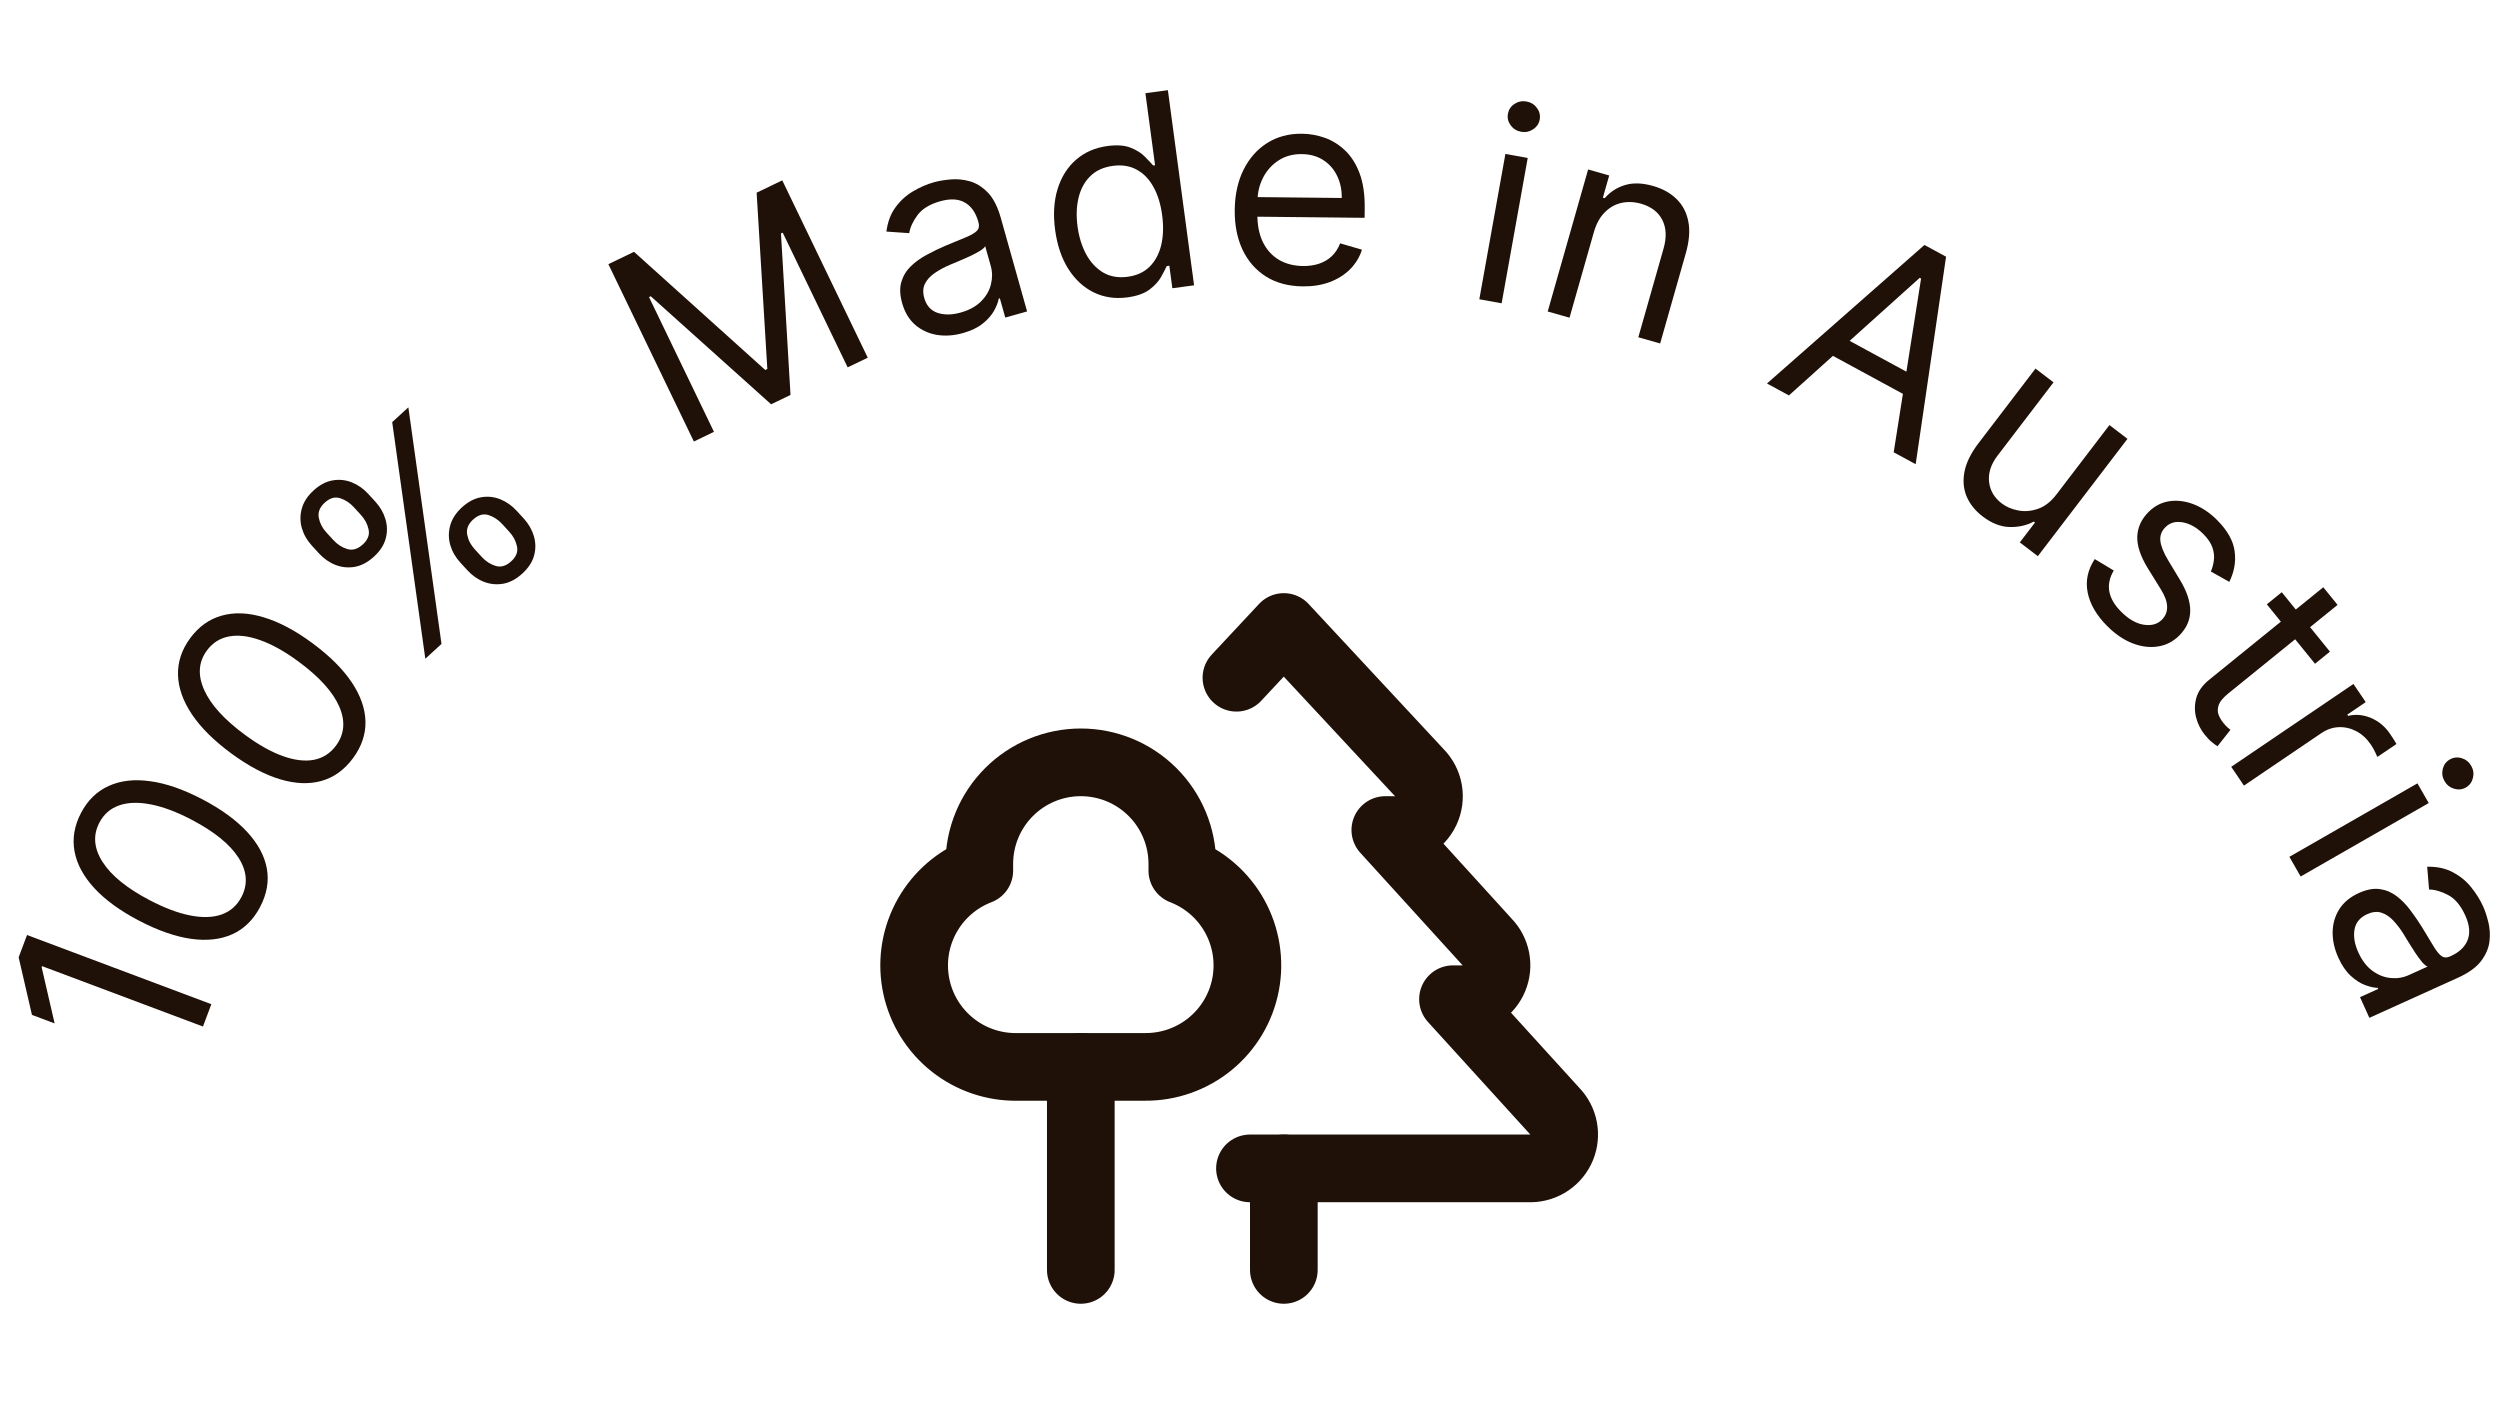 <svg xmlns="http://www.w3.org/2000/svg" width="157" height="88" viewBox="0 0 157 88" fill="none"><mask id="mask0_476_4854" style="mask-type:alpha" maskUnits="userSpaceOnUse" x="0" y="0" width="157" height="88"><rect width="157" height="88" fill="#D9D9D9"></rect></mask><g mask="url(#mask0_476_4854)"><path d="M1.697 58.719L13.273 63.064L12.746 64.466L2.641 60.673L2.615 60.74L3.431 64.271L2.007 63.736L1.171 60.121L1.697 58.719Z" fill="#1F1107"></path><path d="M16.337 56.952C15.915 57.758 15.336 58.329 14.6 58.666C13.861 59.001 12.994 59.098 11.999 58.959C11.001 58.817 9.907 58.434 8.716 57.81C7.533 57.19 6.601 56.51 5.92 55.772C5.238 55.028 4.824 54.256 4.679 53.458C4.533 52.654 4.669 51.853 5.087 51.054C5.506 50.256 6.087 49.69 6.829 49.357C7.57 49.018 8.44 48.92 9.438 49.061C10.435 49.197 11.525 49.576 12.708 50.196C13.899 50.82 14.836 51.503 15.52 52.243C16.201 52.982 16.614 53.75 16.759 54.549C16.9 55.345 16.759 56.146 16.337 56.952ZM15.161 56.335C15.579 55.537 15.52 54.715 14.981 53.869C14.443 53.023 13.461 52.227 12.035 51.479C11.087 50.982 10.226 50.661 9.453 50.514C8.682 50.365 8.023 50.387 7.476 50.582C6.93 50.773 6.519 51.132 6.242 51.66C5.828 52.451 5.894 53.274 6.441 54.129C6.984 54.982 7.967 55.781 9.389 56.527C10.337 57.024 11.195 57.346 11.963 57.494C12.73 57.642 13.385 57.62 13.927 57.427C14.471 57.23 14.882 56.866 15.161 56.335Z" fill="#1F1107"></path><path d="M22.171 47.611C21.631 48.343 20.972 48.82 20.194 49.041C19.413 49.26 18.541 49.225 17.579 48.936C16.614 48.645 15.591 48.1 14.508 47.303C13.433 46.51 12.615 45.697 12.054 44.863C11.492 44.024 11.201 43.199 11.179 42.388C11.156 41.571 11.412 40.8 11.947 40.074C12.482 39.349 13.142 38.877 13.926 38.661C14.71 38.439 15.585 38.473 16.55 38.765C17.514 39.051 18.534 39.59 19.609 40.383C20.691 41.18 21.514 41.997 22.078 42.833C22.639 43.666 22.93 44.488 22.952 45.3C22.971 46.108 22.711 46.879 22.171 47.611ZM21.102 46.823C21.637 46.097 21.702 45.276 21.299 44.358C20.895 43.441 20.046 42.504 18.75 41.549C17.888 40.914 17.086 40.465 16.344 40.203C15.605 39.938 14.95 39.86 14.379 39.97C13.811 40.076 13.35 40.369 12.996 40.848C12.466 41.567 12.407 42.391 12.818 43.319C13.225 44.244 14.076 45.183 15.368 46.136C16.23 46.772 17.029 47.221 17.765 47.483C18.502 47.746 19.152 47.823 19.717 47.715C20.284 47.603 20.746 47.306 21.102 46.823Z" fill="#1F1107"></path><path d="M29.348 35.809L28.908 35.329C28.603 34.996 28.393 34.629 28.277 34.228C28.161 33.822 28.159 33.414 28.271 33.006C28.383 32.592 28.629 32.211 29.009 31.863C29.395 31.51 29.796 31.299 30.212 31.229C30.625 31.156 31.026 31.198 31.416 31.354C31.802 31.508 32.147 31.751 32.452 32.084L32.892 32.564C33.196 32.897 33.408 33.265 33.527 33.669C33.646 34.067 33.651 34.472 33.542 34.883C33.433 35.289 33.188 35.665 32.809 36.013C32.423 36.367 32.022 36.581 31.605 36.657C31.186 36.729 30.782 36.69 30.392 36.539C30 36.385 29.652 36.142 29.348 35.809ZM29.816 34.497L30.256 34.978C30.509 35.254 30.801 35.442 31.133 35.542C31.462 35.639 31.787 35.541 32.107 35.247C32.419 34.962 32.539 34.653 32.469 34.319C32.398 33.98 32.236 33.672 31.984 33.396L31.543 32.915C31.291 32.639 31.003 32.45 30.68 32.347C30.354 32.242 30.031 32.336 29.71 32.629C29.398 32.915 29.275 33.23 29.34 33.574C29.404 33.913 29.563 34.221 29.816 34.497ZM20.028 34.75L19.588 34.269C19.284 33.936 19.073 33.57 18.957 33.169C18.841 32.762 18.839 32.354 18.951 31.946C19.063 31.532 19.309 31.152 19.689 30.804C20.075 30.45 20.476 30.239 20.892 30.169C21.306 30.096 21.707 30.138 22.096 30.294C22.482 30.448 22.828 30.691 23.132 31.024L23.573 31.505C23.877 31.837 24.089 32.205 24.207 32.609C24.327 33.008 24.332 33.412 24.222 33.823C24.113 34.229 23.869 34.605 23.489 34.953C23.103 35.307 22.702 35.521 22.286 35.597C21.866 35.67 21.462 35.63 21.073 35.479C20.681 35.325 20.333 35.082 20.028 34.75ZM20.496 33.437L20.937 33.918C21.189 34.194 21.482 34.382 21.813 34.482C22.142 34.579 22.467 34.481 22.788 34.188C23.099 33.902 23.22 33.593 23.149 33.259C23.079 32.92 22.917 32.612 22.664 32.336L22.224 31.855C21.971 31.579 21.683 31.39 21.36 31.288C21.034 31.182 20.711 31.276 20.391 31.57C20.079 31.855 19.955 32.17 20.02 32.515C20.085 32.854 20.244 33.161 20.496 33.437ZM26.71 41.368L24.63 26.509L25.645 25.58L27.726 40.438L26.71 41.368Z" fill="#1F1107"></path><path d="M38.206 16.59L39.816 15.814L48.057 23.234L48.188 23.171L47.516 12.102L49.126 11.326L54.495 22.463L53.233 23.071L49.154 14.61L49.045 14.662L49.644 24.802L48.426 25.389L40.867 18.605L40.758 18.657L44.837 27.119L43.575 27.727L38.206 16.59Z" fill="#1F1107"></path><path d="M60.47 20.918C59.904 21.077 59.361 21.115 58.84 21.032C58.318 20.944 57.864 20.735 57.479 20.405C57.092 20.071 56.817 19.613 56.653 19.032C56.509 18.52 56.493 18.078 56.606 17.703C56.717 17.325 56.915 16.997 57.201 16.72C57.487 16.444 57.82 16.203 58.202 16C58.587 15.791 58.978 15.601 59.378 15.431C59.901 15.208 60.326 15.032 60.653 14.903C60.983 14.768 61.213 14.634 61.343 14.502C61.477 14.368 61.512 14.19 61.45 13.97L61.437 13.923C61.276 13.35 60.993 12.948 60.59 12.719C60.191 12.488 59.676 12.462 59.044 12.64C58.389 12.824 57.916 13.112 57.625 13.503C57.334 13.894 57.158 14.274 57.099 14.642L55.666 14.543C55.746 13.935 55.937 13.426 56.24 13.015C56.545 12.599 56.911 12.266 57.338 12.016C57.768 11.761 58.208 11.57 58.657 11.444C58.944 11.363 59.283 11.306 59.675 11.271C60.069 11.231 60.47 11.266 60.878 11.377C61.289 11.488 61.67 11.721 62.022 12.078C62.373 12.435 62.648 12.968 62.848 13.677L64.502 19.558L63.131 19.944L62.791 18.735L62.721 18.755C62.683 18.974 62.586 19.225 62.431 19.507C62.276 19.789 62.041 20.058 61.724 20.314C61.407 20.571 60.989 20.772 60.47 20.918ZM60.333 19.627C60.875 19.474 61.302 19.239 61.614 18.922C61.93 18.603 62.136 18.248 62.23 17.858C62.329 17.466 62.327 17.084 62.222 16.712L61.869 15.457C61.83 15.543 61.72 15.643 61.539 15.757C61.361 15.866 61.15 15.977 60.906 16.092C60.665 16.201 60.429 16.306 60.197 16.404C59.969 16.498 59.783 16.575 59.642 16.636C59.298 16.782 58.986 16.952 58.706 17.144C58.428 17.33 58.223 17.553 58.091 17.812C57.962 18.066 57.946 18.367 58.044 18.716C58.178 19.192 58.456 19.503 58.877 19.648C59.301 19.788 59.786 19.781 60.333 19.627Z" fill="#1F1107"></path><path d="M70.802 18.675C70.036 18.778 69.334 18.675 68.695 18.367C68.057 18.055 67.524 17.566 67.098 16.9C66.671 16.231 66.392 15.409 66.261 14.436C66.132 13.471 66.185 12.611 66.421 11.857C66.656 11.102 67.043 10.492 67.582 10.026C68.12 9.559 68.776 9.274 69.55 9.17C70.148 9.09 70.635 9.126 71.008 9.279C71.386 9.428 71.683 9.615 71.9 9.842C72.121 10.064 72.294 10.248 72.419 10.393L72.538 10.377L71.931 5.854L73.343 5.664L74.988 17.918L73.624 18.101L73.434 16.689L73.267 16.712C73.186 16.893 73.067 17.125 72.909 17.405C72.751 17.682 72.509 17.945 72.18 18.192C71.852 18.435 71.392 18.596 70.802 18.675ZM70.823 17.381C71.389 17.305 71.848 17.093 72.199 16.745C72.55 16.394 72.792 15.941 72.925 15.387C73.057 14.829 73.076 14.204 72.983 13.509C72.891 12.823 72.711 12.236 72.442 11.749C72.173 11.257 71.824 10.894 71.394 10.659C70.965 10.42 70.462 10.339 69.888 10.416C69.29 10.497 68.812 10.717 68.454 11.078C68.1 11.434 67.858 11.887 67.729 12.436C67.603 12.981 67.583 13.576 67.67 14.223C67.758 14.877 67.937 15.458 68.209 15.966C68.483 16.469 68.839 16.851 69.276 17.113C69.717 17.371 70.233 17.46 70.823 17.381Z" fill="#1F1107"></path><path d="M81.813 17.985C80.919 17.976 80.151 17.77 79.507 17.369C78.867 16.964 78.376 16.404 78.034 15.688C77.695 14.968 77.531 14.133 77.541 13.183C77.551 12.233 77.733 11.398 78.086 10.677C78.444 9.952 78.937 9.39 79.565 8.99C80.197 8.586 80.932 8.389 81.769 8.398C82.252 8.403 82.728 8.488 83.197 8.654C83.666 8.82 84.092 9.086 84.475 9.452C84.857 9.815 85.16 10.293 85.383 10.887C85.606 11.481 85.713 12.21 85.704 13.076L85.698 13.679L78.551 13.604L78.564 12.373L84.262 12.433C84.268 11.909 84.168 11.441 83.963 11.029C83.762 10.616 83.472 10.289 83.092 10.048C82.716 9.806 82.27 9.683 81.755 9.677C81.188 9.671 80.695 9.807 80.278 10.084C79.865 10.358 79.545 10.717 79.319 11.161C79.093 11.605 78.977 12.083 78.972 12.594L78.963 13.415C78.956 14.116 79.07 14.71 79.307 15.2C79.547 15.685 79.883 16.057 80.315 16.315C80.747 16.569 81.251 16.699 81.826 16.706C82.201 16.709 82.539 16.661 82.842 16.559C83.149 16.454 83.415 16.296 83.638 16.085C83.862 15.87 84.036 15.602 84.16 15.281L85.532 15.682C85.382 16.147 85.134 16.555 84.789 16.906C84.443 17.252 84.017 17.521 83.512 17.713C83.007 17.901 82.441 17.992 81.813 17.985Z" fill="#1F1107"></path><path d="M92.901 18.795L94.539 9.668L95.941 9.92L94.303 19.047L92.901 18.795ZM95.525 8.275C95.252 8.226 95.033 8.091 94.868 7.869C94.708 7.648 94.651 7.407 94.698 7.145C94.745 6.884 94.882 6.677 95.109 6.526C95.341 6.375 95.593 6.325 95.867 6.374C96.14 6.423 96.357 6.558 96.517 6.779C96.682 7.001 96.741 7.242 96.694 7.504C96.647 7.765 96.508 7.971 96.276 8.122C96.049 8.273 95.799 8.324 95.525 8.275Z" fill="#1F1107"></path><path d="M100.093 14.586L98.566 19.951L97.196 19.562L99.734 10.643L101.058 11.02L100.661 12.413L100.777 12.446C101.115 12.053 101.536 11.779 102.04 11.625C102.545 11.468 103.135 11.485 103.808 11.677C104.412 11.848 104.905 12.123 105.287 12.499C105.671 12.872 105.918 13.344 106.027 13.915C106.138 14.482 106.085 15.145 105.869 15.903L104.257 21.57L102.886 21.181L104.472 15.606C104.672 14.906 104.645 14.308 104.393 13.814C104.141 13.315 103.698 12.976 103.063 12.795C102.626 12.671 102.208 12.654 101.809 12.746C101.415 12.839 101.067 13.039 100.766 13.347C100.465 13.654 100.241 14.068 100.093 14.586Z" fill="#1F1107"></path><path d="M112.345 24.832L110.966 24.084L120.854 15.384L122.213 16.121L120.304 29.153L118.924 28.404L120.643 17.494L120.558 17.448L112.345 24.832ZM115.159 20.864L120.719 23.883L120.085 25.05L114.525 22.032L115.159 20.864Z" fill="#1F1107"></path><path d="M129.146 31.05L132.473 26.694L133.605 27.559L127.976 34.928L126.844 34.063L127.797 32.816L127.72 32.757C127.262 33 126.75 33.113 126.185 33.096C125.623 33.077 125.063 32.855 124.507 32.429C124.046 32.078 123.714 31.664 123.509 31.189C123.307 30.711 123.261 30.189 123.369 29.623C123.479 29.054 123.774 28.456 124.253 27.829L127.829 23.147L128.961 24.012L125.443 28.617C125.033 29.155 124.856 29.698 124.912 30.248C124.972 30.8 125.237 31.255 125.707 31.614C125.988 31.829 126.329 31.976 126.73 32.054C127.135 32.135 127.549 32.103 127.975 31.957C128.404 31.813 128.794 31.511 129.146 31.05Z" fill="#1F1107"></path><path d="M139.999 36.542L138.84 35.891C138.934 35.683 138.997 35.453 139.029 35.2C139.066 34.947 139.038 34.679 138.945 34.397C138.851 34.115 138.658 33.827 138.366 33.534C137.965 33.132 137.539 32.889 137.086 32.806C136.64 32.722 136.275 32.821 135.993 33.103C135.742 33.353 135.635 33.641 135.671 33.969C135.708 34.296 135.871 34.702 136.16 35.186L136.892 36.4C137.335 37.129 137.553 37.784 137.546 38.364C137.542 38.942 137.311 39.46 136.852 39.917C136.475 40.292 136.031 40.519 135.519 40.598C135.009 40.679 134.477 40.613 133.923 40.399C133.368 40.184 132.836 39.822 132.328 39.312C131.66 38.642 131.253 37.942 131.106 37.214C130.96 36.485 131.108 35.783 131.55 35.11L132.744 35.829C132.481 36.273 132.388 36.709 132.464 37.139C132.543 37.572 132.788 37.995 133.2 38.408C133.669 38.879 134.141 39.153 134.616 39.23C135.097 39.308 135.478 39.206 135.761 38.925C135.989 38.698 136.1 38.427 136.095 38.114C136.093 37.798 135.965 37.437 135.713 37.029L134.878 35.679C134.422 34.935 134.202 34.273 134.22 33.693C134.244 33.112 134.483 32.596 134.936 32.145C135.307 31.775 135.738 31.553 136.23 31.477C136.726 31.404 137.235 31.467 137.758 31.667C138.285 31.87 138.778 32.203 139.238 32.664C139.886 33.314 140.252 33.967 140.336 34.621C140.423 35.279 140.311 35.919 139.999 36.542Z" fill="#1F1107"></path><path d="M146.32 40.924L145.382 41.684L142.356 37.951L143.294 37.191L146.32 40.924ZM145.901 36.88L146.799 37.987L139.933 43.552C139.62 43.806 139.422 44.041 139.34 44.258C139.262 44.476 139.256 44.679 139.319 44.866C139.388 45.053 139.489 45.228 139.62 45.391C139.719 45.513 139.806 45.608 139.882 45.676C139.961 45.741 140.025 45.794 140.072 45.833L139.26 46.864C139.171 46.812 139.058 46.73 138.921 46.618C138.781 46.509 138.627 46.351 138.46 46.145C138.206 45.832 138.025 45.471 137.916 45.062C137.81 44.656 137.815 44.243 137.93 43.823C138.048 43.406 138.317 43.028 138.736 42.689L145.901 36.88Z" fill="#1F1107"></path><path d="M140.121 48.156L147.796 42.953L148.568 44.092L147.409 44.878L147.463 44.958C147.938 44.84 148.418 44.885 148.903 45.091C149.388 45.297 149.786 45.63 150.098 46.09C150.156 46.176 150.228 46.285 150.313 46.418C150.397 46.55 150.459 46.652 150.498 46.723L149.298 47.536C149.281 47.489 149.234 47.387 149.157 47.23C149.085 47.075 148.997 46.919 148.89 46.762C148.638 46.389 148.333 46.109 147.978 45.922C147.628 45.736 147.259 45.651 146.871 45.666C146.488 45.682 146.124 45.808 145.777 46.043L140.92 49.336L140.121 48.156Z" fill="#1F1107"></path><path d="M143.772 53.808L151.815 49.195L152.524 50.431L144.481 55.044L143.772 53.808ZM153.517 49.054C153.378 48.813 153.341 48.559 153.405 48.29C153.471 48.025 153.619 47.826 153.85 47.694C154.08 47.562 154.326 47.534 154.589 47.611C154.853 47.692 155.054 47.852 155.192 48.093C155.33 48.334 155.367 48.587 155.301 48.852C155.237 49.121 155.089 49.321 154.859 49.453C154.629 49.586 154.381 49.611 154.117 49.531C153.855 49.454 153.655 49.295 153.517 49.054Z" fill="#1F1107"></path><path d="M146.846 60.138C146.604 59.602 146.485 59.071 146.489 58.543C146.497 58.014 146.635 57.534 146.904 57.103C147.176 56.671 147.588 56.33 148.138 56.081C148.622 55.862 149.057 55.78 149.444 55.834C149.835 55.887 150.188 56.034 150.505 56.275C150.822 56.516 151.109 56.81 151.368 57.157C151.632 57.506 151.878 57.865 152.107 58.234C152.405 58.717 152.643 59.111 152.821 59.415C153.003 59.721 153.17 59.928 153.321 60.037C153.473 60.149 153.654 60.158 153.863 60.063L153.907 60.043C154.449 59.798 154.804 59.458 154.97 59.025C155.138 58.596 155.087 58.082 154.816 57.485C154.536 56.865 154.18 56.441 153.75 56.212C153.319 55.982 152.917 55.866 152.545 55.862L152.427 54.431C153.04 54.419 153.572 54.531 154.024 54.769C154.482 55.008 154.866 55.32 155.177 55.705C155.493 56.092 155.748 56.498 155.94 56.923C156.063 57.194 156.171 57.521 156.265 57.903C156.363 58.287 156.388 58.688 156.34 59.108C156.293 59.531 156.119 59.943 155.819 60.344C155.519 60.745 155.033 61.097 154.362 61.401L148.796 63.92L148.209 62.622L149.353 62.104L149.323 62.038C149.1 62.033 148.837 61.975 148.535 61.865C148.234 61.754 147.932 61.561 147.631 61.287C147.33 61.012 147.068 60.629 146.846 60.138ZM148.102 59.808C148.334 60.321 148.631 60.708 148.992 60.969C149.354 61.233 149.736 61.383 150.136 61.419C150.538 61.458 150.915 61.398 151.267 61.238L152.455 60.7C152.364 60.675 152.249 60.582 152.109 60.42C151.975 60.26 151.833 60.068 151.683 59.844C151.538 59.622 151.4 59.404 151.268 59.19C151.141 58.978 151.037 58.807 150.955 58.676C150.759 58.358 150.544 58.075 150.313 57.827C150.086 57.58 149.835 57.411 149.56 57.319C149.289 57.23 148.989 57.26 148.659 57.409C148.208 57.613 147.943 57.934 147.863 58.372C147.788 58.812 147.868 59.291 148.102 59.808Z" fill="#1F1107"></path><path d="M74.25 54.25L74.25 54.675C75.643 55.211 76.805 56.219 77.531 57.523C78.257 58.828 78.503 60.346 78.225 61.813C77.947 63.28 77.162 64.603 76.009 65.55C74.855 66.498 73.405 67.011 71.912 67L63.625 67C62.149 66.963 60.733 66.416 59.616 65.451C58.499 64.486 57.752 63.164 57.501 61.71C57.25 60.256 57.512 58.76 58.241 57.477C58.97 56.194 60.122 55.203 61.5 54.675L61.5 54.25C61.5 52.559 62.171 50.938 63.367 49.742C64.562 48.546 66.184 47.875 67.875 47.875C69.565 47.875 71.187 48.546 72.382 49.742C73.578 50.938 74.25 52.559 74.25 54.25Z" stroke="#1F1107" stroke-width="4.25" stroke-linecap="round" stroke-linejoin="round"></path><path d="M67.875 67L67.875 79.75" stroke="#1F1107" stroke-width="4.25" stroke-linecap="round" stroke-linejoin="round"></path><path d="M80.625 73.375L80.625 79.75" stroke="#1F1107" stroke-width="4.25" stroke-linecap="round" stroke-linejoin="round"></path><path d="M78.498 73.375L96.136 73.375C96.552 73.369 96.957 73.241 97.301 73.007C97.645 72.773 97.913 72.444 98.071 72.059C98.229 71.674 98.271 71.252 98.192 70.844C98.112 70.435 97.915 70.059 97.623 69.762L91.248 62.75L91.886 62.75C92.302 62.744 92.707 62.616 93.051 62.382C93.395 62.148 93.663 61.819 93.821 61.434C93.979 61.049 94.021 60.627 93.942 60.218C93.862 59.81 93.665 59.434 93.373 59.137L86.998 52.125L87.423 52.125C87.858 52.164 88.293 52.069 88.671 51.852C89.049 51.635 89.352 51.307 89.537 50.913C89.723 50.519 89.782 50.077 89.709 49.648C89.635 49.218 89.43 48.822 89.123 48.512L80.623 39.375L77.648 42.562" stroke="#1F1107" stroke-width="4.25" stroke-linecap="round" stroke-linejoin="round"></path></g></svg>